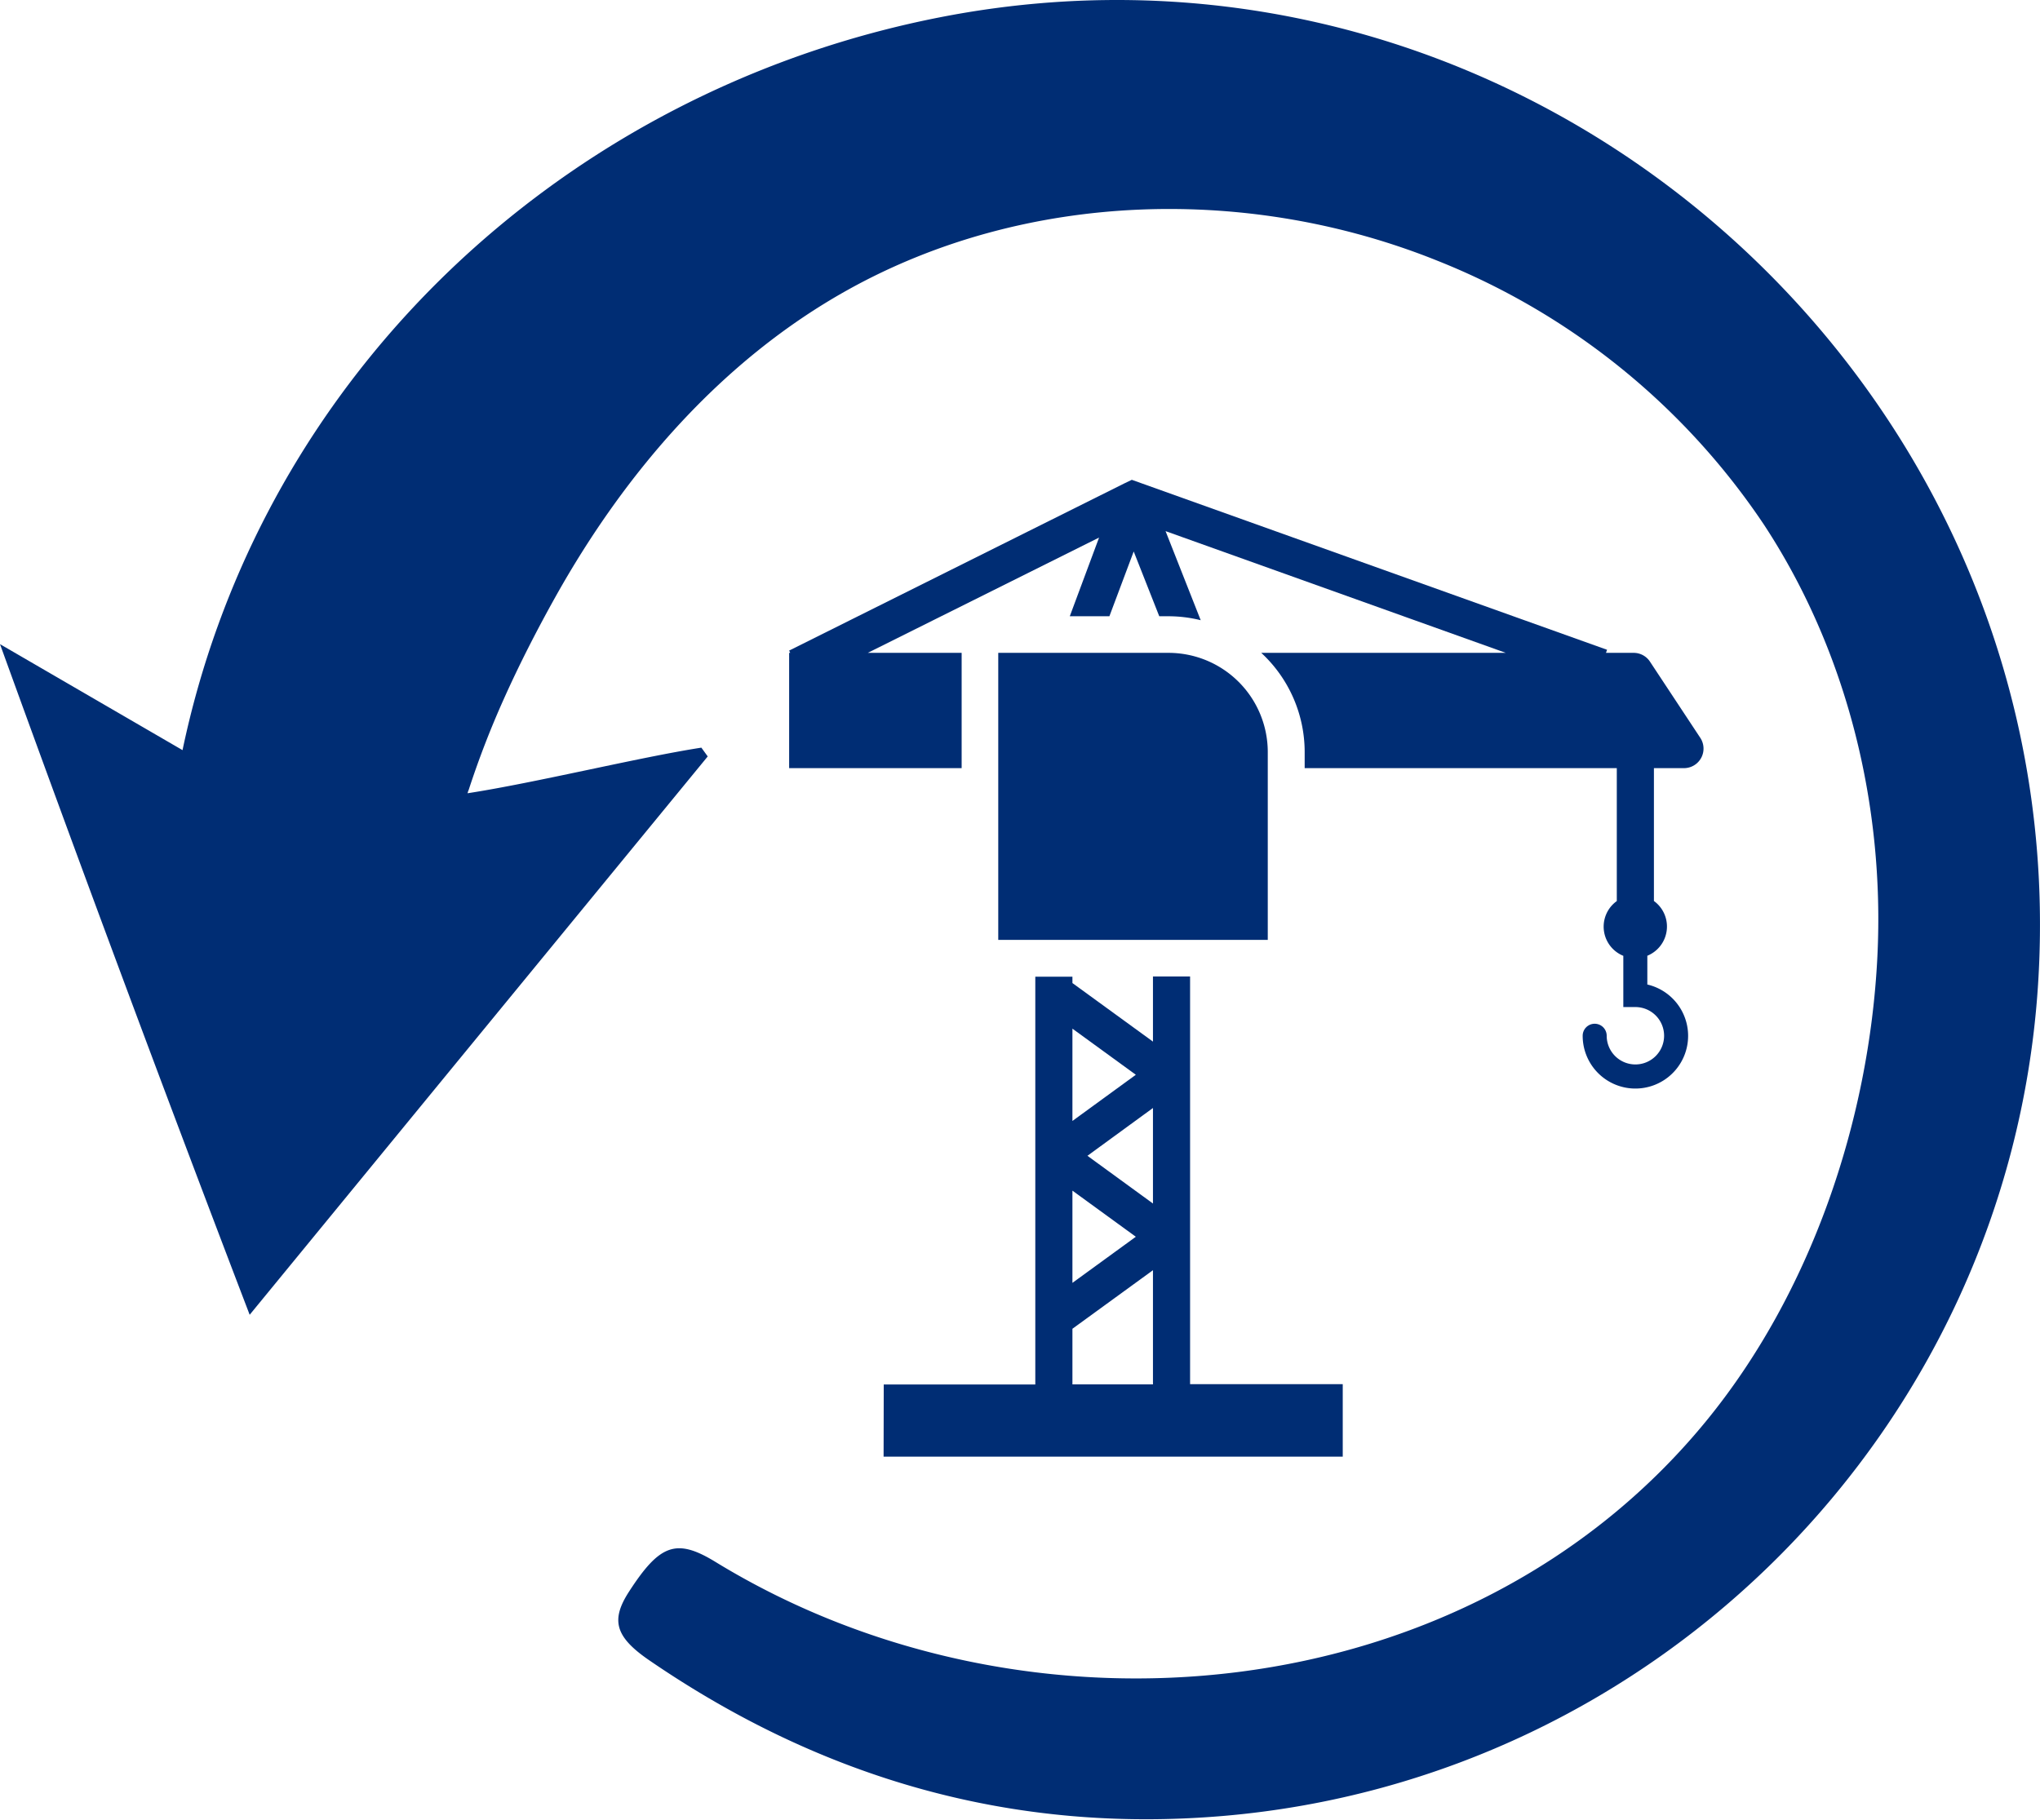 <svg xmlns="http://www.w3.org/2000/svg" viewBox="0 0 278.62 248.61"><defs><style>.cls-1{fill:none;}.cls-2{fill:#002d74;}</style></defs><g id="Layer_2" data-name="Layer 2"><g id="Assests"><polygon class="cls-1" points="157.47 164.43 157.47 151.38 148.52 157.91 157.47 164.43"/><polygon class="cls-1" points="146.45 140.54 146.45 153.15 155.11 146.84 146.45 140.54"/><polygon class="cls-1" points="146.45 162.67 146.45 175.27 155.11 168.97 146.45 162.67"/><polygon class="cls-1" points="157.47 173.51 146.45 181.54 146.45 189.11 157.47 189.11 157.47 173.51"/><path class="cls-2" d="M128.29,2.38c-45.26,8.9-83,40.14-98.53,83.1a125.53,125.53,0,0,0-4.83,17L0,88q16.65,46,34.1,91.62l27-32.93,35.56-43.35-.87-1.2c-8.45,1.31-22.65,4.8-31.93,6.23h0a2.16,2.16,0,0,1,.15-.45,124.69,124.69,0,0,1,4.77-12.36c2.17-4.85,4.58-9.54,7.07-14,9.5-17,22.71-32.35,39.89-41.93,24.45-13.64,55-14.36,80.73-3.95a96.61,96.61,0,0,1,44.45,36c11.35,17.29,16.51,38.37,15.49,59-1.11,22.49-9.11,46.07-23.47,63.56-32.48,39.57-92.65,45.2-135.21,19.15-5.36-3.28-7.62-2.45-11.85,4.1-2.48,3.86-1.87,6.14,2.82,9.35,23.63,16.19,49.67,23.68,78.32,21.25,59.6-5.07,107-53.14,111.27-112.66C284.18,53.15,209.49-13.6,128.29,2.38Z"/><path class="cls-2" d="M120.68,199h62.71v-9.9H162.54V133.4h-5.07v8.9l-11-8v-.87h-5.07v55.71h-20.7Zm36.79-34.58-8.95-6.52,8.95-6.53Zm-11-23.89,8.66,6.3-8.66,6.31Zm0,22.13,8.66,6.3-8.66,6.3Zm0,18.87,11-8v15.6h-11Z"/><path class="cls-2" d="M107.78,104.94h23.56V89.19H118.52l31.59-15.75-4,10.75h5.41l3.32-8.85,3.49,8.85h1.3a18.4,18.4,0,0,1,4.36.54l-4.8-12.17,46.47,16.63h-33.4a18.47,18.47,0,0,1,5.93,13.56v2.19h42.63V123.1a4.3,4.3,0,0,0,.89,7.48v7h1.64a3.92,3.92,0,1,1-3.91,3.92,1.64,1.64,0,0,0-3.28,0,7.2,7.2,0,1,0,8.83-7v-3.93a4.31,4.31,0,0,0,.9-7.48V104.94H230a2.67,2.67,0,0,0,2.23-4.13l-6.88-10.42a2.66,2.66,0,0,0-2.22-1.2h-3.79l.15-.42L154.58,65.55l-1,.48h0L107.78,88.88l.15.31h-.15Z"/><path class="cls-2" d="M173.15,102.75a13.56,13.56,0,0,0-13.56-13.56H136.34V128.4h36.81Z"/></g></g></svg>